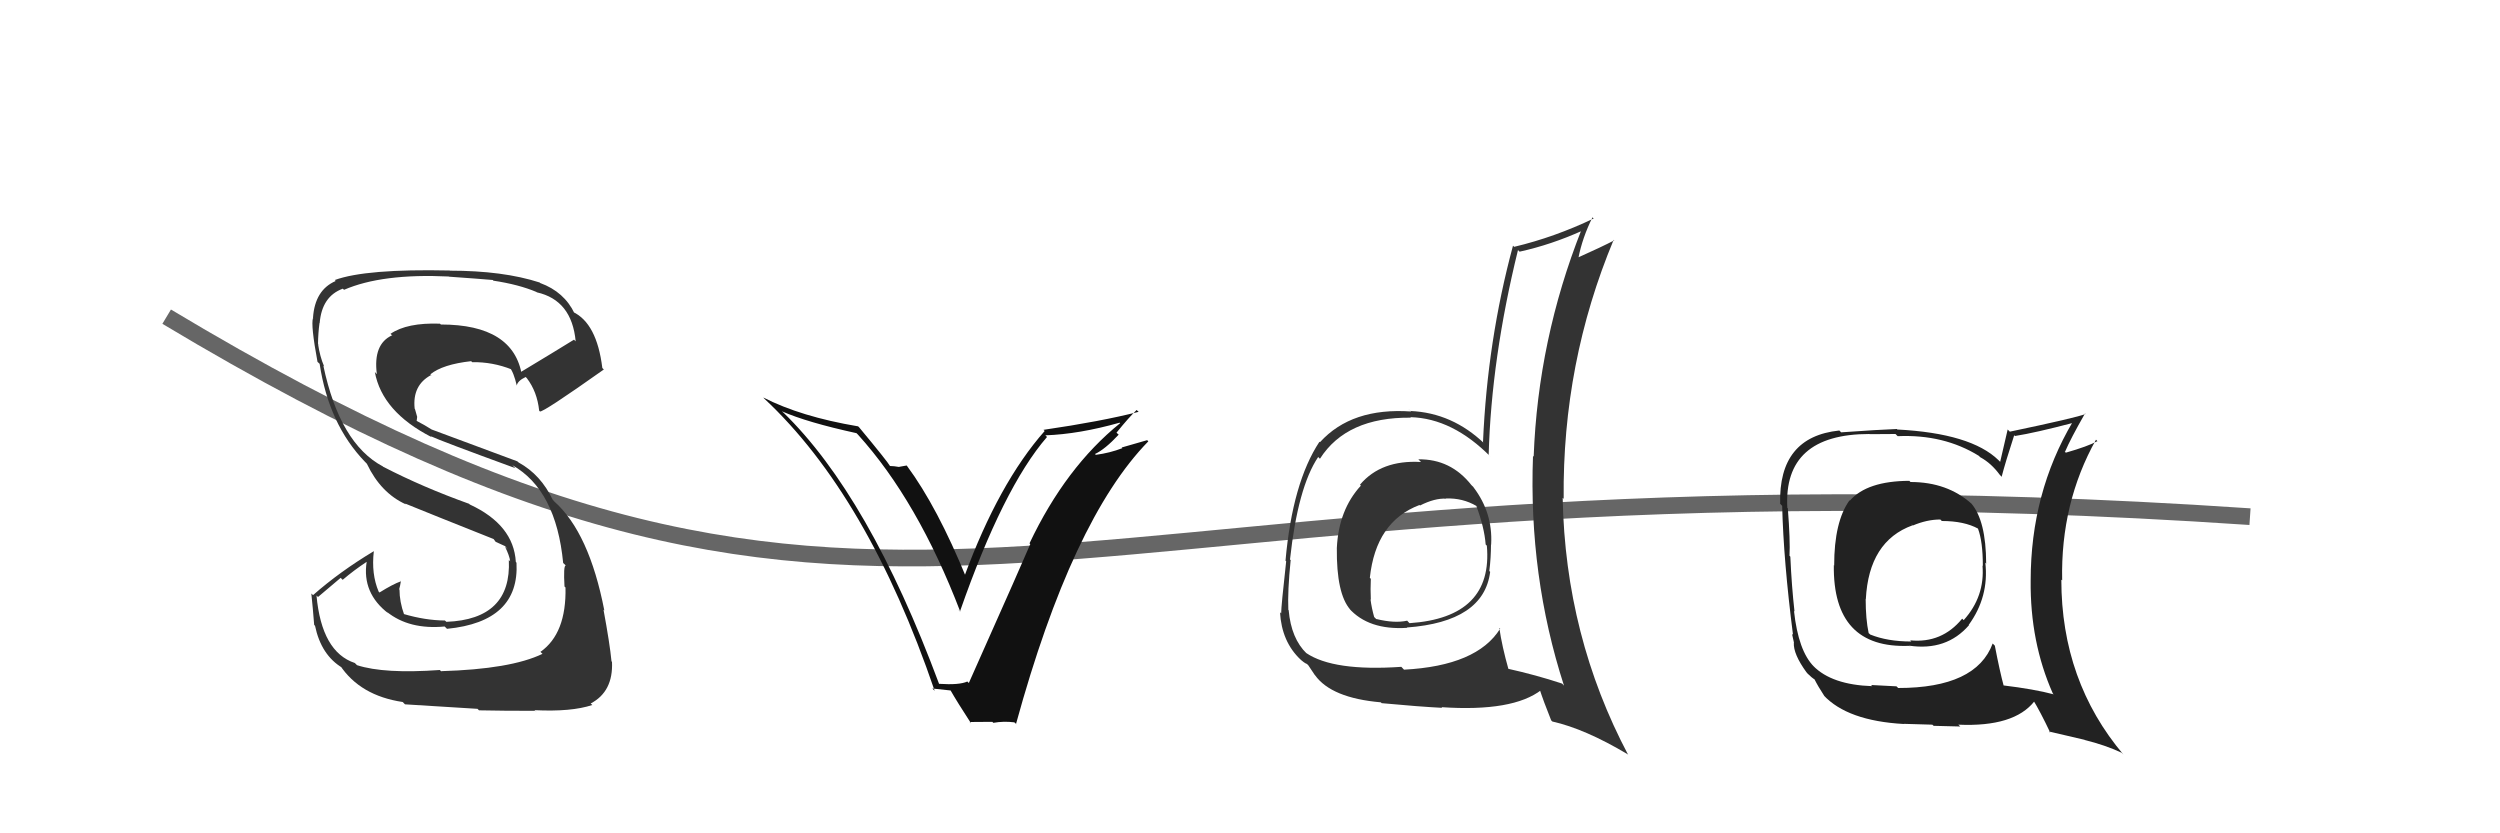 <svg xmlns="http://www.w3.org/2000/svg" width="150" height="50" viewBox="0,0,150,50"><path d="M10 19 C55 46,61 26,135 31" stroke="#666" fill="none"/><path fill="#333" d="M26.49 40.29L26.51 40.32L26.39 40.20Q23.05 40.44 21.42 39.91L21.38 39.87L21.29 39.78Q19.30 39.12 18.99 35.73L19.08 35.82L20.44 34.67L20.56 34.79Q21.24 34.21 22.00 33.71L22.00 33.71L22.00 33.71Q21.71 35.59 23.31 36.81L23.21 36.71L23.21 36.71Q24.55 37.79 26.68 37.59L26.63 37.54L26.82 37.73Q31.18 37.30 30.99 33.76L30.82 33.59L30.95 33.72Q30.82 31.49 28.19 30.27L28.11 30.20L28.15 30.23Q25.36 29.23 23.00 28.01L22.98 28.00L22.98 27.99Q20.39 26.62 19.40 21.94L19.33 21.87L19.45 21.99Q19.19 21.39 19.08 20.62L19.20 20.75L19.08 20.63Q19.09 19.96 19.17 19.39L19.15 19.37L19.18 19.39Q19.31 17.78 20.57 17.32L20.55 17.30L20.64 17.39Q22.92 16.40 26.92 16.59L26.89 16.56L26.93 16.60Q28.77 16.73 29.57 16.80L29.63 16.87L29.60 16.84Q31.13 17.07 32.19 17.52L32.08 17.41L32.21 17.54Q34.31 18.01 34.54 20.48L34.55 20.49L34.44 20.38Q33.36 21.05 31.15 22.38L31.16 22.40L31.32 22.55Q30.83 19.47 26.45 19.47L26.37 19.39L26.40 19.42Q24.42 19.35 23.43 20.03L23.57 20.16L23.52 20.12Q22.38 20.65 22.61 22.44L22.57 22.41L22.49 22.32Q22.93 24.71 25.90 26.23L25.91 26.24L25.84 26.17Q26.43 26.45 30.92 28.09L30.86 28.03L30.74 27.91Q33.37 29.40 33.79 33.78L33.93 33.91L33.94 33.93Q33.80 33.94 33.87 35.19L33.98 35.30L33.93 35.25Q33.99 38.01 32.43 39.11L32.41 39.10L32.55 39.23Q30.65 40.15 26.46 40.27ZM28.78 42.66L28.81 42.69L28.74 42.62Q30.14 42.65 32.12 42.65L32.20 42.74L32.07 42.61Q34.28 42.72 35.54 42.30L35.52 42.28L35.44 42.21Q36.80 41.50 36.72 39.71L36.75 39.74L36.69 39.68Q36.59 38.63 36.21 36.58L36.18 36.55L36.26 36.63Q35.35 31.95 33.26 30.09L33.16 29.98L33.17 30.00Q32.45 28.48 31.12 27.75L31.04 27.68L25.90 25.77L25.90 25.77Q25.46 25.49 25.01 25.26L25.00 25.26L25.03 25.01L24.90 24.55L24.88 24.52Q24.73 23.11 25.87 22.50L25.93 22.57L25.82 22.46Q26.56 21.86 28.27 21.67L28.42 21.82L28.33 21.73Q29.56 21.71 30.71 22.17L30.57 22.03L30.56 22.02Q30.82 22.32 31.01 23.15L31.00 23.14L31.00 23.15Q31.05 22.85 31.54 22.62L31.65 22.73L31.61 22.69Q32.23 23.50 32.35 24.64L32.39 24.68L32.39 24.69Q32.57 24.76 36.23 22.17L36.12 22.06L36.14 22.08Q35.81 19.39 34.37 18.71L34.51 18.85L34.48 18.82Q33.86 17.51 32.41 16.98L32.51 17.08L32.38 16.95Q30.19 16.24 26.99 16.24L26.89 16.15L26.98 16.23Q21.95 16.12 20.09 16.80L20.16 16.88L20.14 16.86Q18.89 17.40 18.78 19.07L18.83 19.12L18.78 19.08Q18.64 19.50 19.05 21.71L19.18 21.83L19.18 21.84Q19.73 25.46 21.90 27.71L21.99 27.80L22.02 27.84Q22.85 29.58 24.35 30.26L24.28 30.18L24.30 30.21Q25.69 30.78 29.61 32.34L29.63 32.36L29.74 32.51L30.31 32.77L30.46 32.96L30.30 32.80Q30.57 33.34 30.61 33.68L30.61 33.68L30.53 33.60Q30.70 37.16 26.78 37.31L26.73 37.26L26.69 37.23Q25.51 37.22 24.22 36.84L24.17 36.80L24.25 36.88Q23.97 36.10 23.97 35.37L23.98 35.39L23.95 35.36Q24.01 35.15 24.05 34.89L23.97 34.80L24.05 34.88Q23.57 35.05 22.77 35.55L22.84 35.62L22.72 35.50Q22.27 34.44 22.43 33.07L22.41 33.06L22.43 33.07Q20.38 34.30 18.78 35.71L18.82 35.74L18.68 35.61Q18.77 36.46 18.85 37.49L18.92 37.57L18.90 37.54Q19.27 39.32 20.56 40.08L20.56 40.07L20.40 39.92Q21.61 41.74 24.16 42.12L24.34 42.30L24.30 42.26Q25.72 42.34 28.65 42.53Z"/><path fill="#111" d="M56.22 40.91L56.34 41.02L56.34 41.02Q52.14 29.74 47.00 24.75L46.97 24.73L46.92 24.68Q48.42 25.34 51.39 25.99L51.51 26.11L51.48 26.08Q55.07 30.05 57.62 36.71L57.44 36.53L57.60 36.68Q60.19 29.26 62.82 26.22L62.79 26.19L62.72 26.12Q64.74 26.05 67.18 25.36L67.16 25.34L67.21 25.39Q63.94 28.03 61.77 32.60L61.95 32.77L61.82 32.64Q61.52 33.37 58.13 40.98L58.10 40.95L58.04 40.89Q57.57 41.11 56.35 41.03ZM60.93 43.40L61.00 43.48L60.96 43.44Q64.33 31.16 68.90 26.48L68.83 26.41L67.30 26.85L67.34 26.89Q66.59 27.18 65.75 27.29L65.75 27.29L65.70 27.24Q66.30 26.96 67.12 26.08L67.03 26.00L66.99 25.96Q67.75 25.02 68.20 24.60L68.25 24.65L68.32 24.71Q66.04 25.29 62.61 25.79L62.63 25.81L62.68 25.86Q59.92 28.99 57.86 34.59L57.93 34.65L58.00 34.72Q56.24 30.41 54.41 27.94L54.40 27.93L53.95 28.01L53.96 28.02Q53.63 27.96 53.40 27.96L53.40 27.95L53.40 27.96Q53.25 27.69 51.54 25.63L51.44 25.54L51.48 25.58Q48.04 25.00 45.80 23.85L45.84 23.90L45.85 23.91Q52.08 29.72 56.08 41.45L55.94 41.31L57.05 41.43L57.02 41.40Q57.43 42.12 58.27 43.41L58.18 43.32L59.54 43.31L59.60 43.37Q60.22 43.26 60.86 43.34Z"/><path fill="#333" d="M85.08 27.54L85.26 27.72L85.26 27.72Q82.87 27.58 81.60 29.08L81.61 29.09L81.65 29.14Q80.32 30.59 80.21 32.88L80.31 32.98L80.21 32.88Q80.18 35.63 81.02 36.58L81.01 36.57L80.93 36.49Q82.11 37.82 84.43 37.67L84.37 37.61L84.41 37.65Q89.03 37.31 89.41 34.31L89.38 34.28L89.36 34.26Q89.46 33.45 89.46 32.65L89.52 32.71L89.47 32.65Q89.57 30.77 88.42 29.25L88.40 29.22L88.28 29.10Q87.04 27.53 85.10 27.56ZM89.98 37.69L90.05 37.77L90.01 37.72Q88.62 39.95 84.24 40.18L84.26 40.20L84.08 40.01Q80.01 40.29 78.37 39.18L78.34 39.15L78.41 39.22Q77.47 38.32 77.32 36.61L77.15 36.44L77.30 36.59Q77.25 35.47 77.44 33.61L77.47 33.63L77.40 33.57Q77.87 29.24 79.09 27.42L79.19 27.52L79.20 27.52Q80.80 25.02 84.65 25.06L84.64 25.05L84.63 25.03Q87.16 25.10 89.45 27.42L89.36 27.33L89.32 27.29Q89.48 21.51 91.08 15.00L91.13 15.06L91.18 15.10Q93.08 14.68 94.94 13.84L94.92 13.82L94.89 13.78Q92.28 20.39 92.02 27.40L91.98 27.36L91.98 27.36Q91.71 34.55 93.84 41.14L93.74 41.03L93.71 41.01Q92.17 40.50 90.46 40.12L90.57 40.23L90.51 40.16Q90.12 38.78 89.96 37.68ZM93.14 43.29L93.08 43.23L93.14 43.29Q95.10 43.73 97.65 45.25L97.68 45.28L97.70 45.31Q93.92 38.17 93.76 29.87L93.86 29.97L93.82 29.92Q93.74 21.77 96.82 14.39L96.87 14.43L96.86 14.42Q96.11 14.81 94.66 15.46L94.60 15.40L94.70 15.50Q94.94 14.26 95.55 13.04L95.66 13.15L95.62 13.11Q93.28 14.23 90.85 14.81L90.84 14.80L90.78 14.74Q89.24 20.44 88.98 26.53L89.12 26.67L89.07 26.62Q87.14 24.77 84.63 24.66L84.50 24.53L84.67 24.69Q81.10 24.44 79.20 26.53L79.17 26.51L79.17 26.50Q77.55 28.95 77.13 33.64L77.06 33.57L77.17 33.68Q76.87 36.38 76.87 36.80L76.85 36.79L76.80 36.73Q76.90 38.51 78.04 39.58L78.16 39.69L77.99 39.52Q78.23 39.77 78.42 39.84L78.50 39.92L78.88 40.49L78.90 40.51Q79.88 41.88 82.85 42.14L82.90 42.19L82.90 42.19Q85.16 42.40 86.53 42.47L86.54 42.48L86.49 42.43Q90.78 42.72 92.49 41.39L92.49 41.39L92.34 41.24Q92.61 42.08 93.07 43.22ZM86.79 29.94L86.66 29.81L86.76 29.91Q87.75 29.87 88.59 30.36L88.71 30.49L88.58 30.36Q89.06 31.64 89.14 32.67L89.25 32.78L89.21 32.73Q89.60 37.05 84.57 37.39L84.53 37.35L84.43 37.24Q83.68 37.41 82.58 37.14L82.60 37.17L82.45 37.02Q82.30 36.49 82.23 35.96L82.25 35.98L82.25 35.98Q82.22 35.34 82.25 34.73L82.22 34.70L82.19 34.67Q82.55 31.29 85.17 30.30L85.08 30.21L85.20 30.33Q86.09 29.88 86.77 29.92Z"/><path fill="#222" d="M114.71 29.00L114.68 28.97L114.56 28.85Q112.02 28.86 110.99 30.04L110.98 30.02L110.97 30.02Q110.05 31.30 110.05 33.93L110.10 33.99L110.03 33.91Q109.96 38.94 114.57 38.75L114.67 38.86L114.55 38.74Q116.79 39.07 118.14 37.51L118.04 37.41L118.12 37.50Q119.35 35.81 119.12 33.76L119.26 33.89L119.17 33.80Q119.16 31.24 118.28 30.21L118.28 30.21L118.30 30.23Q116.84 28.92 114.63 28.92ZM119.70 38.75L119.68 38.73L119.56 38.61Q118.57 41.28 113.89 41.28L113.79 41.18L112.26 41.10L112.34 41.17Q109.90 41.09 108.79 39.95L108.92 40.08L108.84 40.00Q107.90 39.06 107.64 36.66L107.65 36.67L107.67 36.69Q107.50 35.19 107.42 33.40L107.35 33.32L107.37 33.35Q107.42 32.45 107.27 30.50L107.14 30.37L107.24 30.48Q106.99 26.04 112.17 26.04L112.18 26.05L113.73 26.04L113.86 26.17Q116.63 26.05 118.73 27.35L118.82 27.44L118.83 27.44Q119.48 27.80 119.98 28.48L120.11 28.62L120.10 28.60Q120.32 27.75 120.85 26.12L120.82 26.09L120.90 26.16Q122.11 25.97 124.43 25.36L124.48 25.41L124.37 25.30Q121.84 29.58 121.84 34.84L121.88 34.88L121.84 34.83Q121.80 38.52 123.17 41.61L123.10 41.54L123.22 41.66Q122.07 41.35 120.17 41.12L120.08 41.04L120.23 41.18Q119.99 40.30 119.69 38.74ZM122.91 43.86L122.94 43.89L125.08 44.39L125.08 44.40Q126.30 44.70 127.29 45.16L127.42 45.29L127.41 45.28Q123.68 40.87 123.68 34.78L123.72 34.81L123.73 34.82Q123.63 30.19 125.76 26.38L125.90 26.53L125.84 26.47Q125.28 26.78 123.95 27.16L123.82 27.04L123.90 27.11Q124.23 26.33 125.10 24.81L125.15 24.86L125.13 24.84Q124.59 25.06 120.59 25.90L120.46 25.77L120.01 27.71L119.91 27.61Q118.26 26.00 113.84 25.77L113.70 25.63L113.81 25.74Q112.71 25.78 110.47 25.94L110.42 25.89L110.36 25.83Q106.70 26.21 106.81 30.24L106.79 30.21L106.93 30.35Q107.01 33.63 107.58 38.09L107.52 38.03L107.64 38.57L107.63 38.56Q107.59 39.24 108.39 40.34L108.41 40.36L108.45 40.41Q108.71 40.67 108.90 40.78L108.78 40.66L108.86 40.74Q109.08 41.18 109.46 41.76L109.54 41.84L109.41 41.71Q110.84 43.25 114.23 43.44L114.19 43.40L114.21 43.43Q115.79 43.48 115.94 43.48L116.02 43.55L117.62 43.59L117.50 43.48Q120.85 43.63 122.07 42.07L121.92 41.92L121.97 41.97Q122.41 42.68 123.02 43.97ZM116.48 31.23L116.46 31.21L116.51 31.26Q117.85 31.26 118.69 31.72L118.56 31.59L118.68 31.72Q118.97 32.49 118.97 33.94L118.98 33.96L118.95 33.93Q119.10 35.79 117.82 37.21L117.77 37.16L117.73 37.12Q116.51 38.61 114.61 38.42L114.62 38.43L114.68 38.49Q113.24 38.49 112.21 38.07L112.15 38.01L112.12 37.99Q111.94 37.15 111.94 35.94L111.99 35.98L111.95 35.95Q112.13 32.47 114.75 31.52L114.65 31.42L114.77 31.53Q115.62 31.17 116.42 31.17Z"/></svg>
